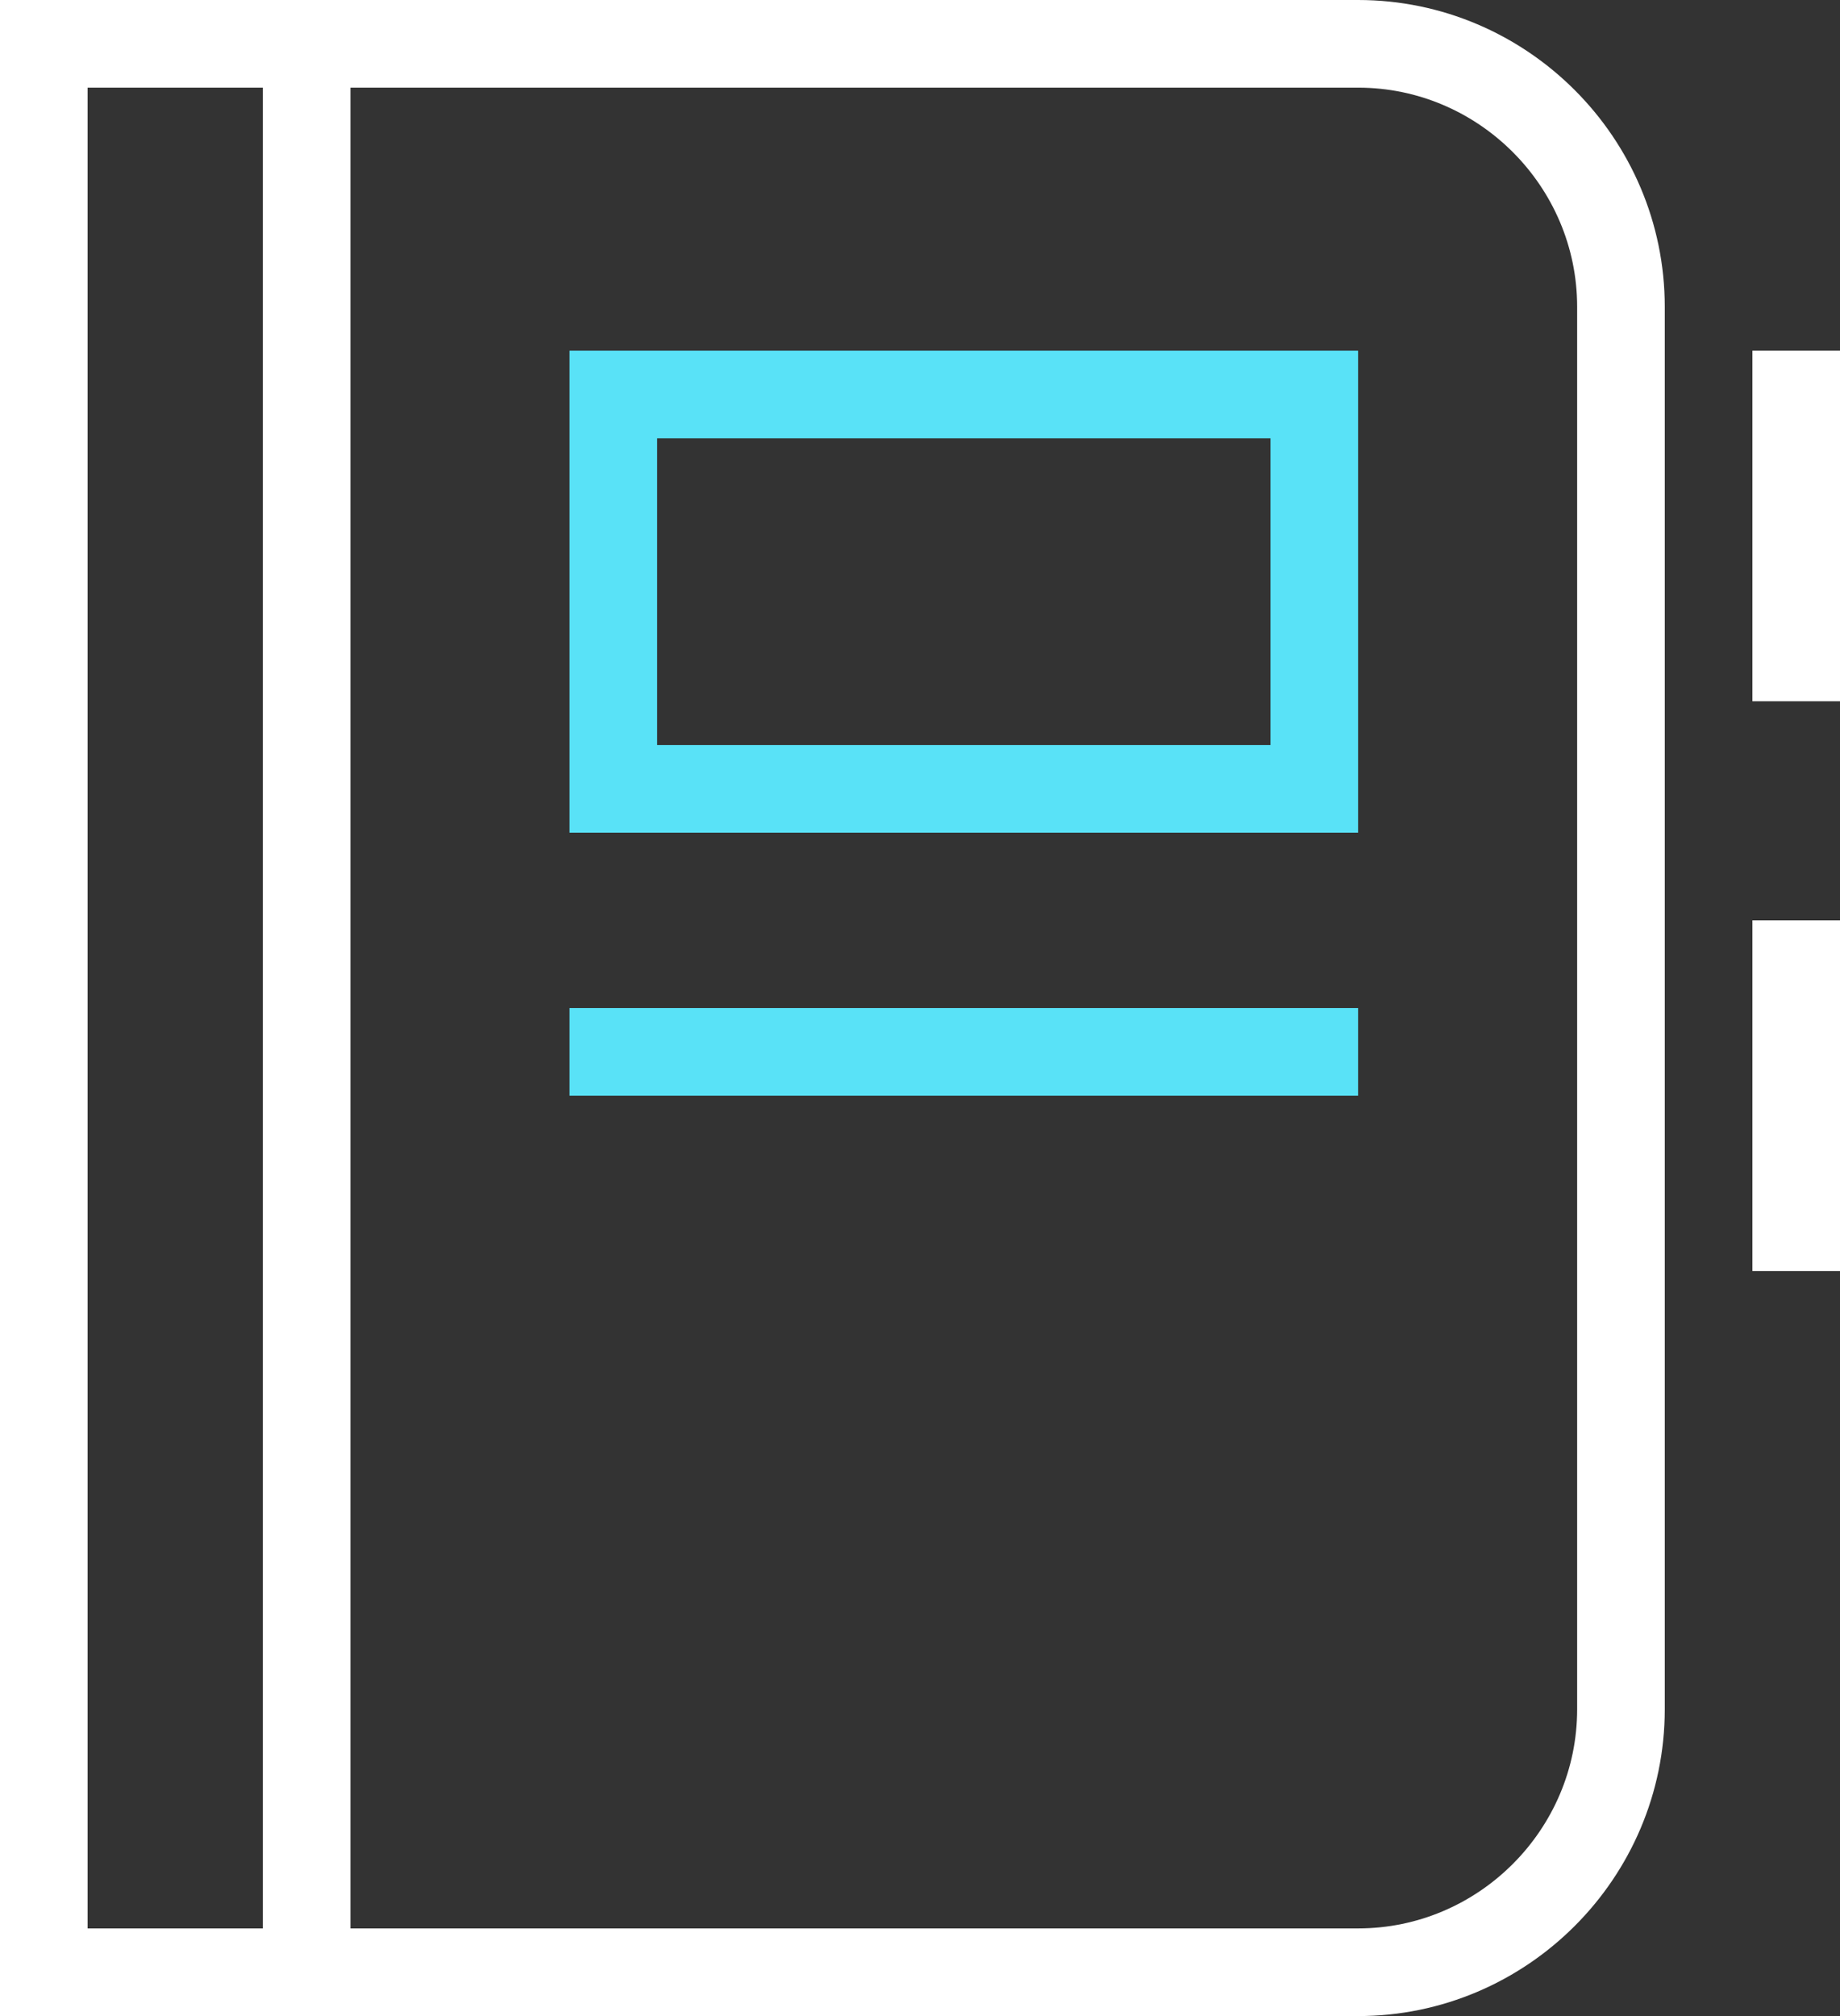 <?xml version="1.0" encoding="UTF-8"?>
<svg id="Layer_1" xmlns="http://www.w3.org/2000/svg" version="1.1" viewBox="0 0 42 46">
  <rect x="0" y="0" width="42" height="46" fill="#333333" stroke="none"/>
  <!-- Generator: Adobe Illustrator 29.5.1, SVG Export Plug-In . SVG Version: 2.1.0 Build 141)  -->
  <defs>
    <style>
      .st0 {
        stroke: #59e2f7;
      }

      .st0, .st1 {
        fill: none;
        stroke-linecap: square;
        stroke-miterlimit: 10;
        stroke-width: 2px;
      }

      .st1 {
        stroke: #fff;
      }
    </style>
  </defs>
  <rect class="st0" x="14" y="9" width="16" height="9"/>
  <line class="st0" x1="14" y1="24" x2="30" y2="24"/>
  <line class="st1" x1="41" y1="9" x2="41" y2="15"/>
  <line class="st1" x1="41" y1="22" x2="41" y2="28"/>
  <path class="st1" d="M1,45V1h30c3.3,0,6,2.7,6,6v32c0,3.3-2.7,6-6,6H1Z"/>
  <line class="st1" x1="7" y1="1" x2="7" y2="45"/>
</svg>